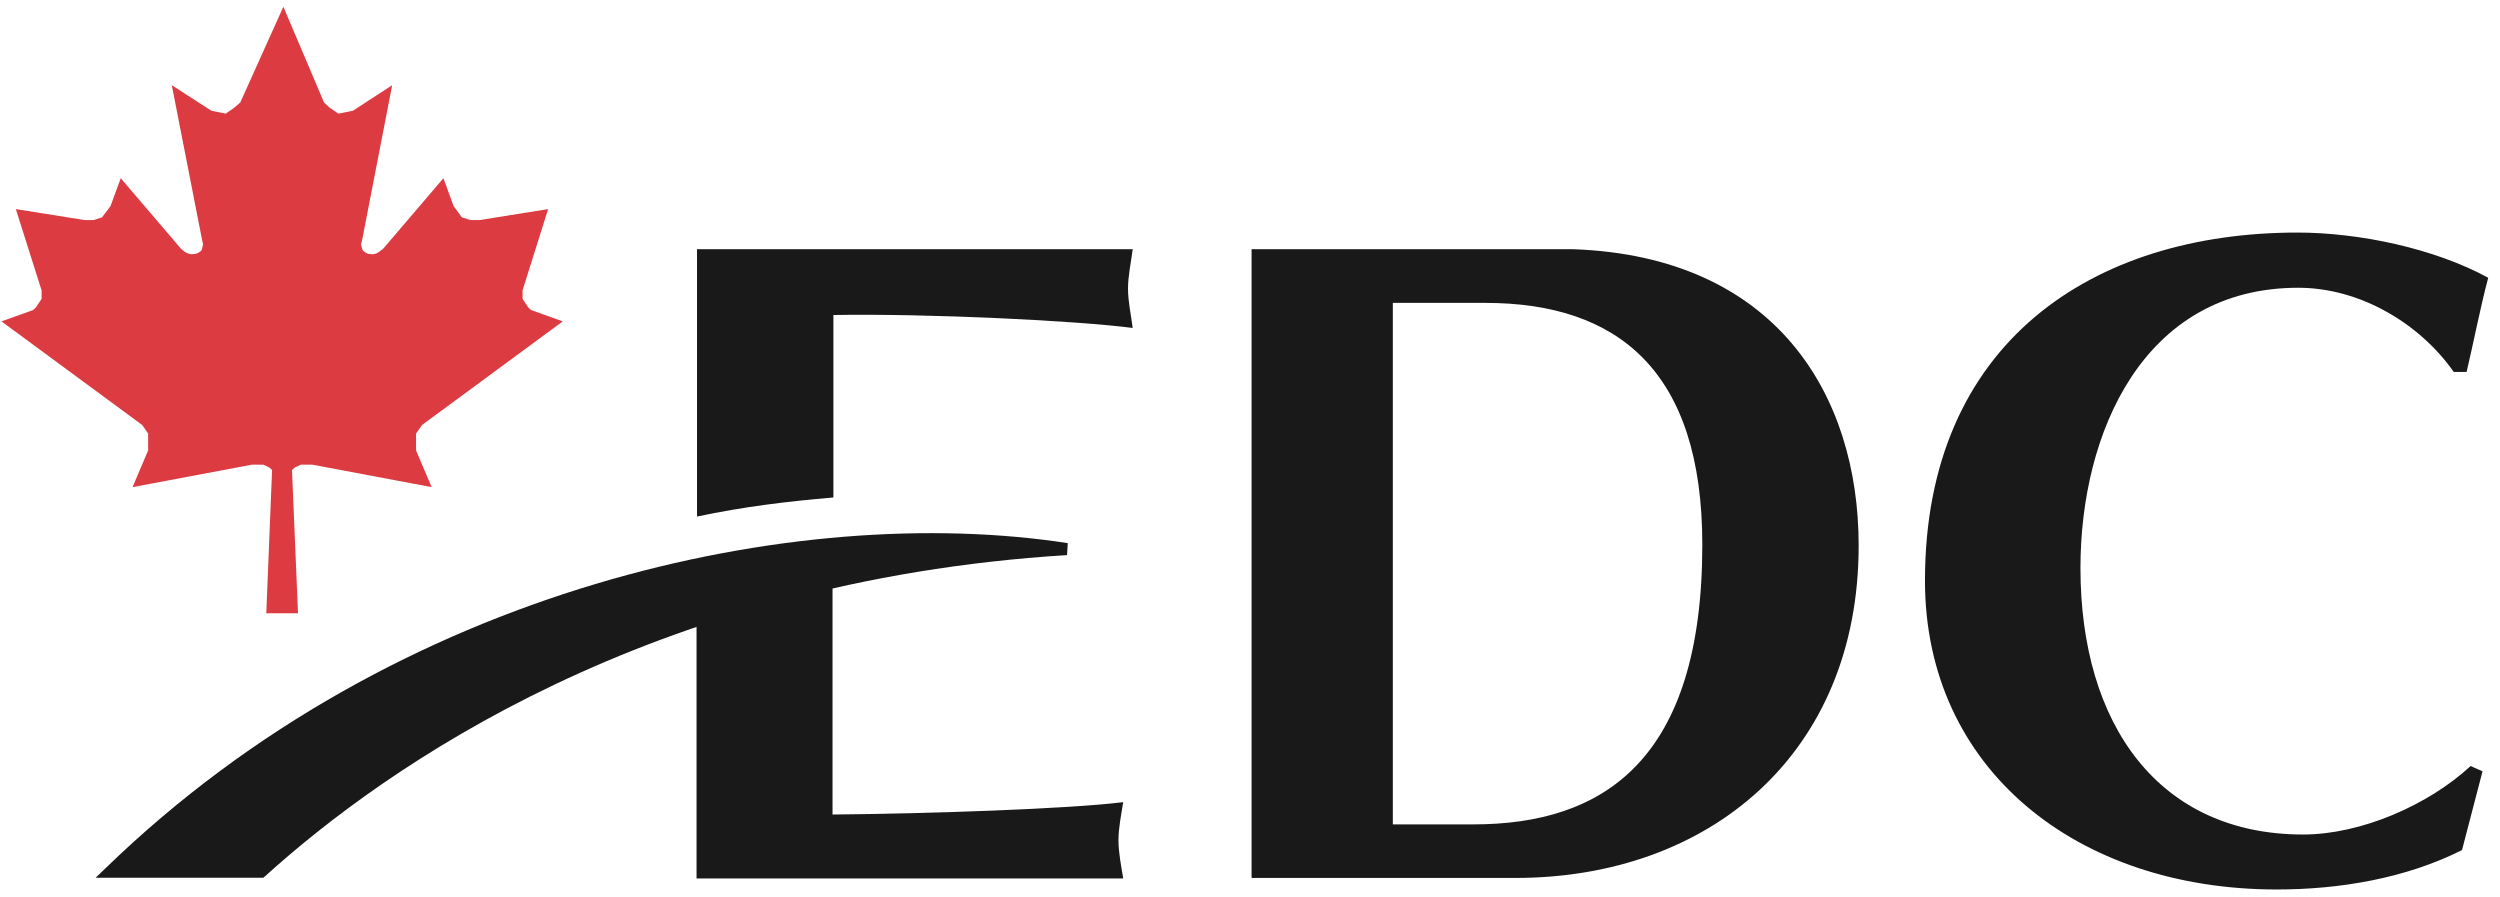<svg xmlns="http://www.w3.org/2000/svg" width="78" height="28"><g fill="none" fill-rule="evenodd"><path fill="#1A1919" d="M43.456 25.721h2.51c4.052 0 7.146-1.991 7.146-8.728 0-5.414-2.623-7.543-6.773-7.543h-2.883v16.271m5.643-17.945c6.298.231 8.891 4.527 8.891 9.245 0 6.513-4.676 10.371-10.71 10.371h-8.231V7.776h10.05M77.455 24.065l-.64 2.457c-1.76.886-3.827 1.23-5.781 1.23-6.248 0-10.975-3.77-10.975-9.633 0-7.454 5.26-10.863 11.621-10.863 1.924 0 4.269.492 5.952 1.41-.256.972-.439 1.94-.674 2.938h-.401c-1.082-1.54-2.953-2.626-4.851-2.626-4.845 0-6.796 4.54-6.796 8.743 0 4.89 2.444 8.316 6.947 8.316 1.803 0 3.905-.915 5.226-2.137l.372.165M25.975 25.413v-7.81c-1.5.346-2.91.75-4.243 1.193v8.612h13.312c-.061-.385-.148-.808-.148-1.194 0-.384.087-.8.148-1.187-1.736.215-6.17.362-9.07.386"/><path fill="#1A1919" d="m3.314 27.068-.33.317h5.232l.054-.046c3.754-3.399 12.006-9.215 25.022-10.02l.022-.373c-8.392-1.294-20.92 1.325-30 10.122M35.34 7.776H21.747v8.34c1.477-.312 2.83-.473 4.255-.595V9.828c2.98-.049 7.563.174 9.338.404-.05-.404-.146-.82-.146-1.226 0-.401.096-.83.146-1.23"/><path fill="#DC3B41" d="m8.308 19.134.181-4.471-.091-.081-.186-.085h-.348l-3.728.701.486-1.145v-.526l-.185-.267-4.392-3.233.988-.354.09-.086.175-.262v-.264L.494 6.524l2.153.343h.271l.264-.085.266-.352.319-.87 1.884 2.205.108.09.101.052.107.026.136-.011.094-.039.086-.065.026-.078.027-.116-.033-.149-.943-4.817 1.234.797.45.091.265-.186.188-.164L8.841.211l1.268 2.985.177.164.273.186.451-.091 1.226-.797-.935 4.817-.038.149.029.116.031.078.086.065.085.039.143.011.108-.026.087-.052.119-.09 1.884-2.205.318.87.258.352.272.085h.272l2.146-.343-.797 2.537v.264l.174.262.09.086.99.354-4.391 3.233-.186.267v.526l.486 1.145-3.726-.701H9.39l-.186.085-.094.081.188 4.471h-.99"/></g></svg>
